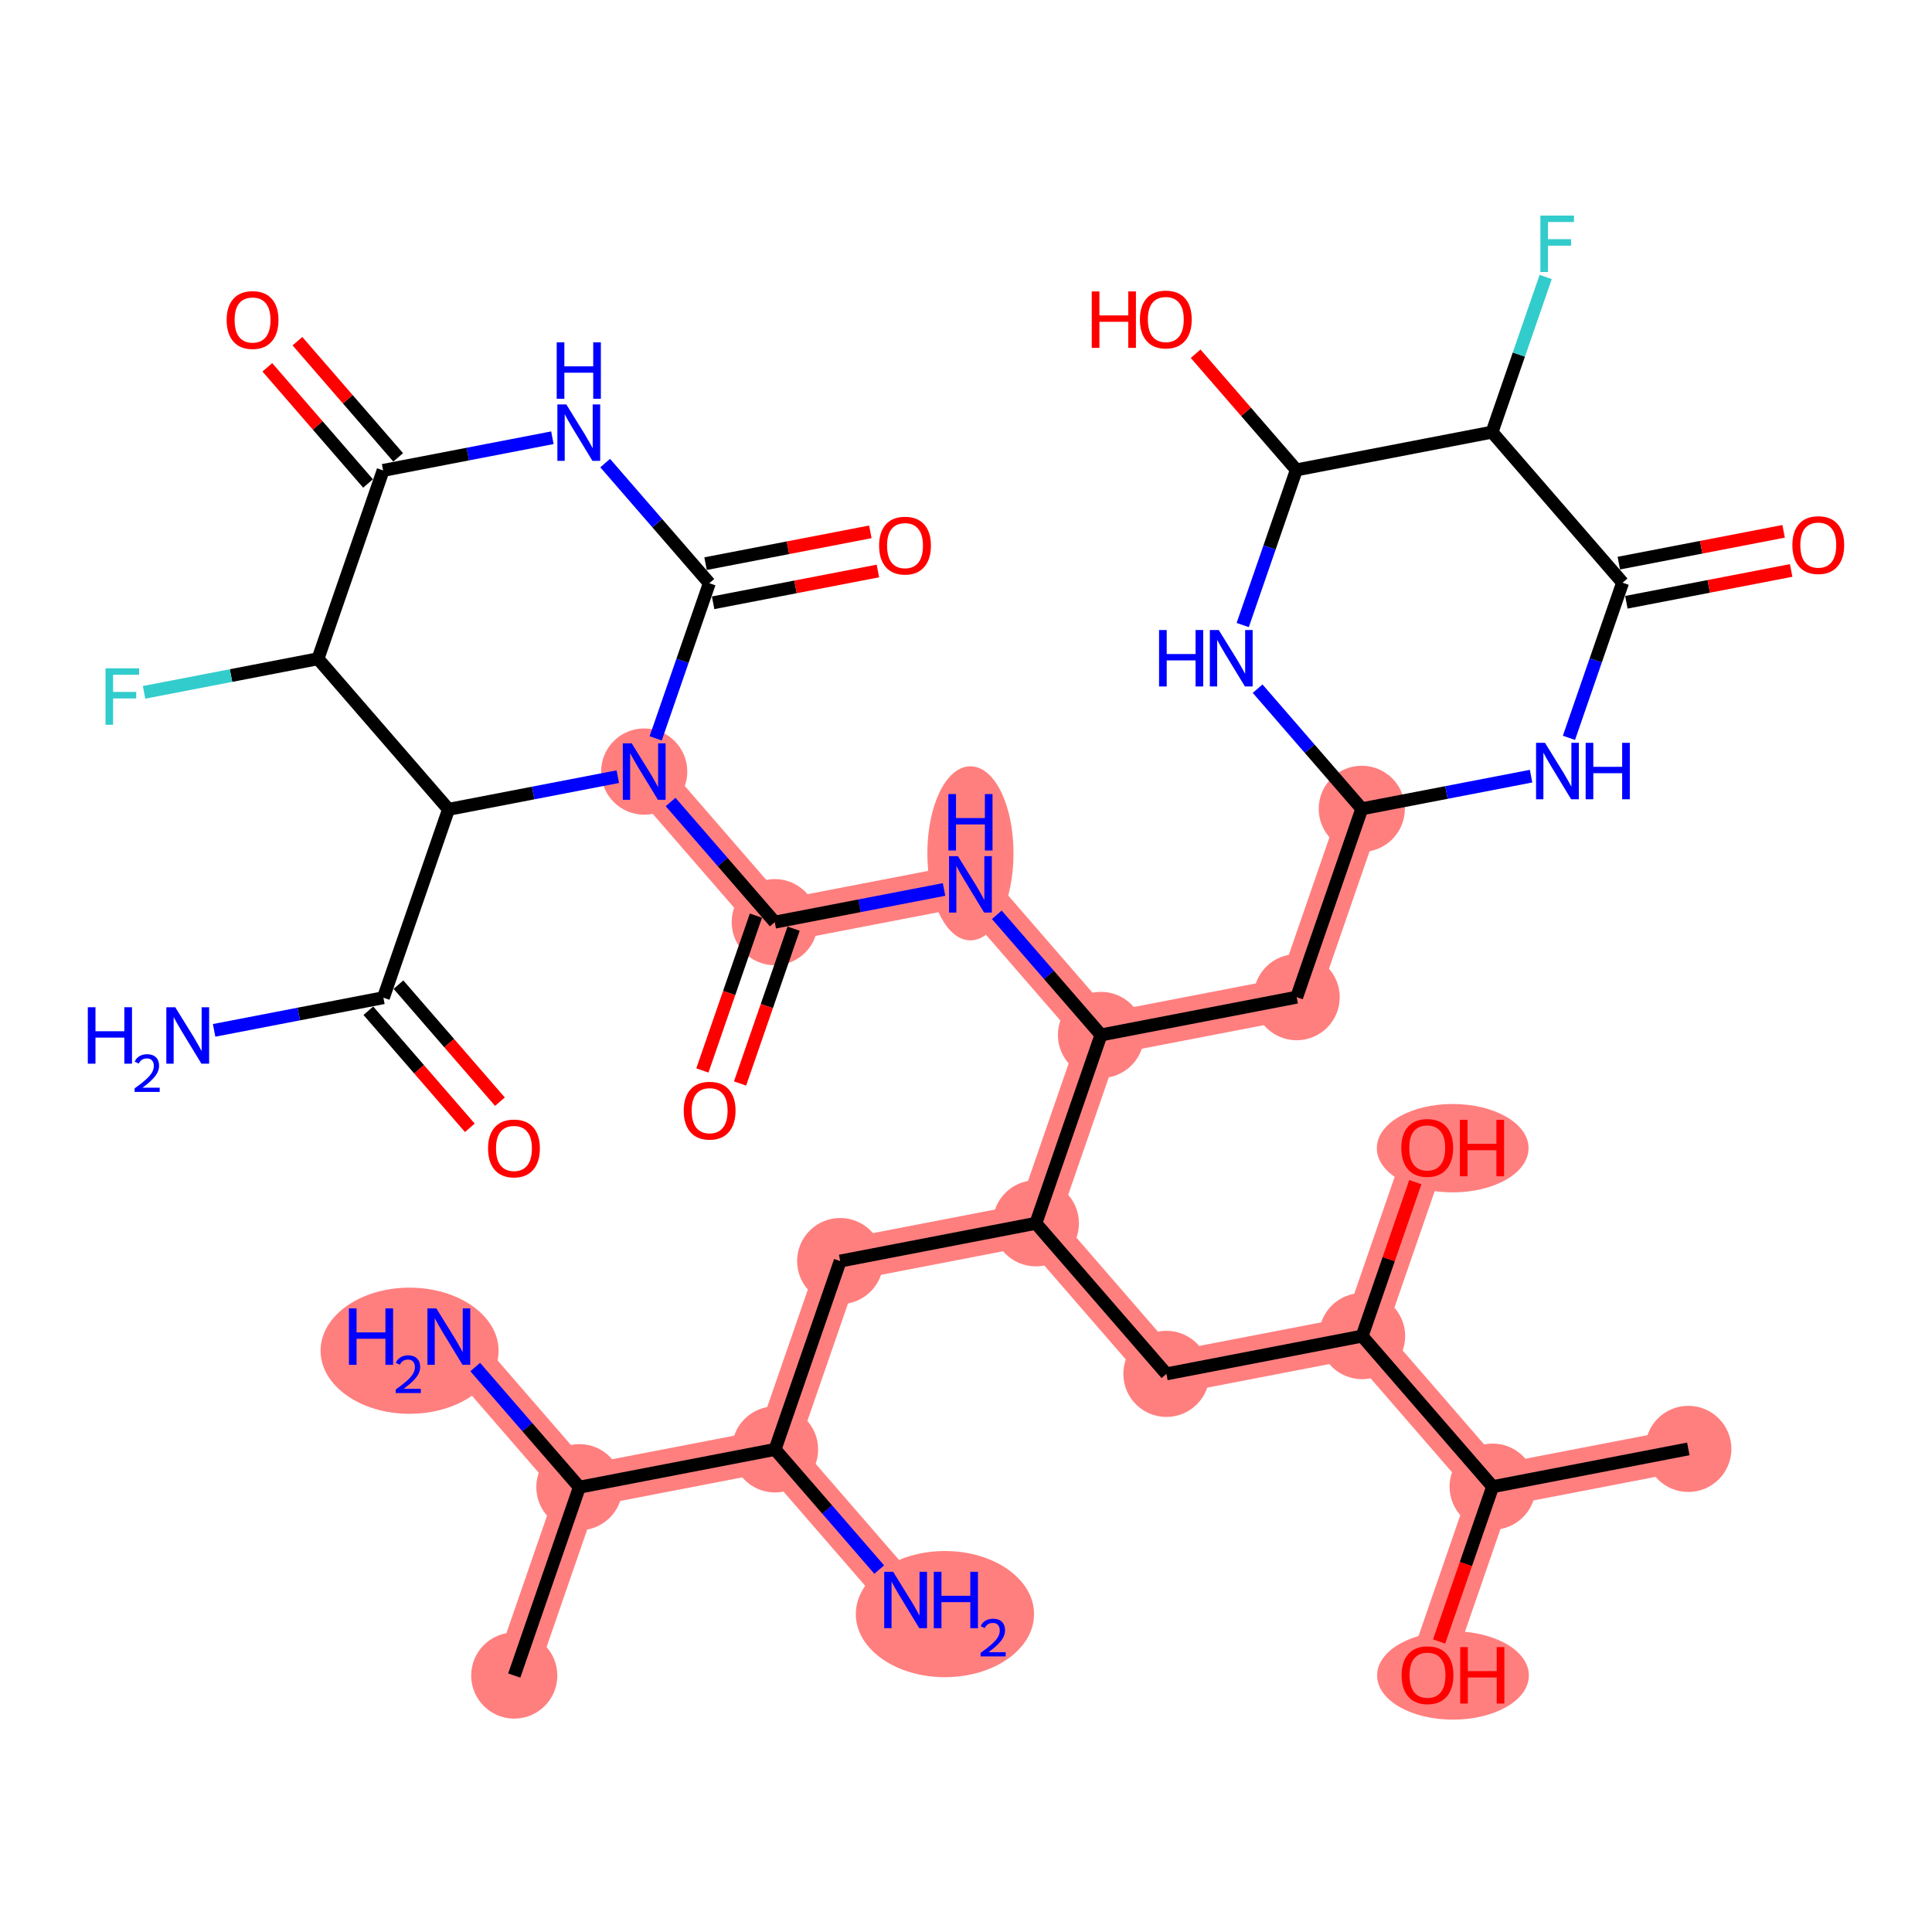 <?xml version='1.0' encoding='iso-8859-1'?>
<svg version='1.1' baseProfile='full'
              xmlns='http://www.w3.org/2000/svg'
                      xmlns:rdkit='http://www.rdkit.org/xml'
                      xmlns:xlink='http://www.w3.org/1999/xlink'
                  xml:space='preserve'
width='300px' height='300px' viewBox='0 0 300 300'>
<!-- END OF HEADER -->
<rect style='opacity:1.0;fill:#FFFFFF;stroke:none' width='300' height='300' x='0' y='0'> </rect>
<rect style='opacity:1.0;fill:#FFFFFF;stroke:none' width='300' height='300' x='0' y='0'> </rect>
<path d='M 79.853,260.177 L 89.966,230.93' style='fill:none;fill-rule:evenodd;stroke:#FF7F7F;stroke-width:6.6px;stroke-linecap:butt;stroke-linejoin:miter;stroke-opacity:1' />
<path d='M 89.966,230.93 L 69.694,207.549' style='fill:none;fill-rule:evenodd;stroke:#FF7F7F;stroke-width:6.6px;stroke-linecap:butt;stroke-linejoin:miter;stroke-opacity:1' />
<path d='M 89.966,230.93 L 120.351,225.065' style='fill:none;fill-rule:evenodd;stroke:#FF7F7F;stroke-width:6.6px;stroke-linecap:butt;stroke-linejoin:miter;stroke-opacity:1' />
<path d='M 120.351,225.065 L 140.623,248.446' style='fill:none;fill-rule:evenodd;stroke:#FF7F7F;stroke-width:6.6px;stroke-linecap:butt;stroke-linejoin:miter;stroke-opacity:1' />
<path d='M 120.351,225.065 L 130.463,195.818' style='fill:none;fill-rule:evenodd;stroke:#FF7F7F;stroke-width:6.6px;stroke-linecap:butt;stroke-linejoin:miter;stroke-opacity:1' />
<path d='M 130.463,195.818 L 160.848,189.953' style='fill:none;fill-rule:evenodd;stroke:#FF7F7F;stroke-width:6.6px;stroke-linecap:butt;stroke-linejoin:miter;stroke-opacity:1' />
<path d='M 160.848,189.953 L 181.12,213.334' style='fill:none;fill-rule:evenodd;stroke:#FF7F7F;stroke-width:6.6px;stroke-linecap:butt;stroke-linejoin:miter;stroke-opacity:1' />
<path d='M 160.848,189.953 L 170.961,160.706' style='fill:none;fill-rule:evenodd;stroke:#FF7F7F;stroke-width:6.6px;stroke-linecap:butt;stroke-linejoin:miter;stroke-opacity:1' />
<path d='M 181.12,213.334 L 211.505,207.469' style='fill:none;fill-rule:evenodd;stroke:#FF7F7F;stroke-width:6.6px;stroke-linecap:butt;stroke-linejoin:miter;stroke-opacity:1' />
<path d='M 211.505,207.469 L 221.618,178.222' style='fill:none;fill-rule:evenodd;stroke:#FF7F7F;stroke-width:6.6px;stroke-linecap:butt;stroke-linejoin:miter;stroke-opacity:1' />
<path d='M 211.505,207.469 L 231.777,230.85' style='fill:none;fill-rule:evenodd;stroke:#FF7F7F;stroke-width:6.6px;stroke-linecap:butt;stroke-linejoin:miter;stroke-opacity:1' />
<path d='M 231.777,230.85 L 262.161,224.984' style='fill:none;fill-rule:evenodd;stroke:#FF7F7F;stroke-width:6.6px;stroke-linecap:butt;stroke-linejoin:miter;stroke-opacity:1' />
<path d='M 231.777,230.85 L 221.664,260.096' style='fill:none;fill-rule:evenodd;stroke:#FF7F7F;stroke-width:6.6px;stroke-linecap:butt;stroke-linejoin:miter;stroke-opacity:1' />
<path d='M 170.961,160.706 L 201.346,154.841' style='fill:none;fill-rule:evenodd;stroke:#FF7F7F;stroke-width:6.6px;stroke-linecap:butt;stroke-linejoin:miter;stroke-opacity:1' />
<path d='M 170.961,160.706 L 150.689,137.325' style='fill:none;fill-rule:evenodd;stroke:#FF7F7F;stroke-width:6.6px;stroke-linecap:butt;stroke-linejoin:miter;stroke-opacity:1' />
<path d='M 201.346,154.841 L 211.458,125.594' style='fill:none;fill-rule:evenodd;stroke:#FF7F7F;stroke-width:6.6px;stroke-linecap:butt;stroke-linejoin:miter;stroke-opacity:1' />
<path d='M 150.689,137.325 L 120.304,143.19' style='fill:none;fill-rule:evenodd;stroke:#FF7F7F;stroke-width:6.6px;stroke-linecap:butt;stroke-linejoin:miter;stroke-opacity:1' />
<path d='M 120.304,143.19 L 100.032,119.809' style='fill:none;fill-rule:evenodd;stroke:#FF7F7F;stroke-width:6.6px;stroke-linecap:butt;stroke-linejoin:miter;stroke-opacity:1' />
<ellipse cx='79.853' cy='260.177' rx='6.189' ry='6.189'  style='fill:#FF7F7F;fill-rule:evenodd;stroke:#FF7F7F;stroke-width:1.0px;stroke-linecap:butt;stroke-linejoin:miter;stroke-opacity:1' />
<ellipse cx='89.966' cy='230.93' rx='6.189' ry='6.189'  style='fill:#FF7F7F;fill-rule:evenodd;stroke:#FF7F7F;stroke-width:1.0px;stroke-linecap:butt;stroke-linejoin:miter;stroke-opacity:1' />
<ellipse cx='63.599' cy='209.74' rx='13.32' ry='9.295'  style='fill:#FF7F7F;fill-rule:evenodd;stroke:#FF7F7F;stroke-width:1.0px;stroke-linecap:butt;stroke-linejoin:miter;stroke-opacity:1' />
<ellipse cx='120.351' cy='225.065' rx='6.189' ry='6.189'  style='fill:#FF7F7F;fill-rule:evenodd;stroke:#FF7F7F;stroke-width:1.0px;stroke-linecap:butt;stroke-linejoin:miter;stroke-opacity:1' />
<ellipse cx='146.73' cy='250.637' rx='13.338' ry='9.295'  style='fill:#FF7F7F;fill-rule:evenodd;stroke:#FF7F7F;stroke-width:1.0px;stroke-linecap:butt;stroke-linejoin:miter;stroke-opacity:1' />
<ellipse cx='130.463' cy='195.818' rx='6.189' ry='6.189'  style='fill:#FF7F7F;fill-rule:evenodd;stroke:#FF7F7F;stroke-width:1.0px;stroke-linecap:butt;stroke-linejoin:miter;stroke-opacity:1' />
<ellipse cx='160.848' cy='189.953' rx='6.189' ry='6.189'  style='fill:#FF7F7F;fill-rule:evenodd;stroke:#FF7F7F;stroke-width:1.0px;stroke-linecap:butt;stroke-linejoin:miter;stroke-opacity:1' />
<ellipse cx='181.12' cy='213.334' rx='6.189' ry='6.189'  style='fill:#FF7F7F;fill-rule:evenodd;stroke:#FF7F7F;stroke-width:1.0px;stroke-linecap:butt;stroke-linejoin:miter;stroke-opacity:1' />
<ellipse cx='211.505' cy='207.469' rx='6.189' ry='6.189'  style='fill:#FF7F7F;fill-rule:evenodd;stroke:#FF7F7F;stroke-width:1.0px;stroke-linecap:butt;stroke-linejoin:miter;stroke-opacity:1' />
<ellipse cx='225.572' cy='178.29' rx='11.282' ry='6.363'  style='fill:#FF7F7F;fill-rule:evenodd;stroke:#FF7F7F;stroke-width:1.0px;stroke-linecap:butt;stroke-linejoin:miter;stroke-opacity:1' />
<ellipse cx='231.777' cy='230.85' rx='6.189' ry='6.189'  style='fill:#FF7F7F;fill-rule:evenodd;stroke:#FF7F7F;stroke-width:1.0px;stroke-linecap:butt;stroke-linejoin:miter;stroke-opacity:1' />
<ellipse cx='262.161' cy='224.984' rx='6.189' ry='6.189'  style='fill:#FF7F7F;fill-rule:evenodd;stroke:#FF7F7F;stroke-width:1.0px;stroke-linecap:butt;stroke-linejoin:miter;stroke-opacity:1' />
<ellipse cx='225.619' cy='260.164' rx='11.282' ry='6.363'  style='fill:#FF7F7F;fill-rule:evenodd;stroke:#FF7F7F;stroke-width:1.0px;stroke-linecap:butt;stroke-linejoin:miter;stroke-opacity:1' />
<ellipse cx='170.961' cy='160.706' rx='6.189' ry='6.189'  style='fill:#FF7F7F;fill-rule:evenodd;stroke:#FF7F7F;stroke-width:1.0px;stroke-linecap:butt;stroke-linejoin:miter;stroke-opacity:1' />
<ellipse cx='201.346' cy='154.841' rx='6.189' ry='6.189'  style='fill:#FF7F7F;fill-rule:evenodd;stroke:#FF7F7F;stroke-width:1.0px;stroke-linecap:butt;stroke-linejoin:miter;stroke-opacity:1' />
<ellipse cx='211.458' cy='125.594' rx='6.189' ry='6.189'  style='fill:#FF7F7F;fill-rule:evenodd;stroke:#FF7F7F;stroke-width:1.0px;stroke-linecap:butt;stroke-linejoin:miter;stroke-opacity:1' />
<ellipse cx='150.689' cy='132.505' rx='6.189' ry='13.014'  style='fill:#FF7F7F;fill-rule:evenodd;stroke:#FF7F7F;stroke-width:1.0px;stroke-linecap:butt;stroke-linejoin:miter;stroke-opacity:1' />
<ellipse cx='120.304' cy='143.19' rx='6.189' ry='6.189'  style='fill:#FF7F7F;fill-rule:evenodd;stroke:#FF7F7F;stroke-width:1.0px;stroke-linecap:butt;stroke-linejoin:miter;stroke-opacity:1' />
<ellipse cx='100.032' cy='119.809' rx='6.189' ry='6.197'  style='fill:#FF7F7F;fill-rule:evenodd;stroke:#FF7F7F;stroke-width:1.0px;stroke-linecap:butt;stroke-linejoin:miter;stroke-opacity:1' />
<path class='bond-0 atom-0 atom-1' d='M 79.853,260.177 L 89.966,230.93' style='fill:none;fill-rule:evenodd;stroke:#000000;stroke-width:2.0px;stroke-linecap:butt;stroke-linejoin:miter;stroke-opacity:1' />
<path class='bond-1 atom-1 atom-2' d='M 89.966,230.93 L 81.879,221.602' style='fill:none;fill-rule:evenodd;stroke:#000000;stroke-width:2.0px;stroke-linecap:butt;stroke-linejoin:miter;stroke-opacity:1' />
<path class='bond-1 atom-1 atom-2' d='M 81.879,221.602 L 73.791,212.274' style='fill:none;fill-rule:evenodd;stroke:#0000FF;stroke-width:2.0px;stroke-linecap:butt;stroke-linejoin:miter;stroke-opacity:1' />
<path class='bond-2 atom-1 atom-3' d='M 89.966,230.93 L 120.351,225.065' style='fill:none;fill-rule:evenodd;stroke:#000000;stroke-width:2.0px;stroke-linecap:butt;stroke-linejoin:miter;stroke-opacity:1' />
<path class='bond-3 atom-3 atom-4' d='M 120.351,225.065 L 128.438,234.392' style='fill:none;fill-rule:evenodd;stroke:#000000;stroke-width:2.0px;stroke-linecap:butt;stroke-linejoin:miter;stroke-opacity:1' />
<path class='bond-3 atom-3 atom-4' d='M 128.438,234.392 L 136.525,243.72' style='fill:none;fill-rule:evenodd;stroke:#0000FF;stroke-width:2.0px;stroke-linecap:butt;stroke-linejoin:miter;stroke-opacity:1' />
<path class='bond-4 atom-3 atom-5' d='M 120.351,225.065 L 130.463,195.818' style='fill:none;fill-rule:evenodd;stroke:#000000;stroke-width:2.0px;stroke-linecap:butt;stroke-linejoin:miter;stroke-opacity:1' />
<path class='bond-5 atom-5 atom-6' d='M 130.463,195.818 L 160.848,189.953' style='fill:none;fill-rule:evenodd;stroke:#000000;stroke-width:2.0px;stroke-linecap:butt;stroke-linejoin:miter;stroke-opacity:1' />
<path class='bond-6 atom-6 atom-7' d='M 160.848,189.953 L 181.12,213.334' style='fill:none;fill-rule:evenodd;stroke:#000000;stroke-width:2.0px;stroke-linecap:butt;stroke-linejoin:miter;stroke-opacity:1' />
<path class='bond-12 atom-6 atom-13' d='M 160.848,189.953 L 170.961,160.706' style='fill:none;fill-rule:evenodd;stroke:#000000;stroke-width:2.0px;stroke-linecap:butt;stroke-linejoin:miter;stroke-opacity:1' />
<path class='bond-7 atom-7 atom-8' d='M 181.12,213.334 L 211.505,207.469' style='fill:none;fill-rule:evenodd;stroke:#000000;stroke-width:2.0px;stroke-linecap:butt;stroke-linejoin:miter;stroke-opacity:1' />
<path class='bond-8 atom-8 atom-9' d='M 211.505,207.469 L 215.638,195.516' style='fill:none;fill-rule:evenodd;stroke:#000000;stroke-width:2.0px;stroke-linecap:butt;stroke-linejoin:miter;stroke-opacity:1' />
<path class='bond-8 atom-8 atom-9' d='M 215.638,195.516 L 219.771,183.563' style='fill:none;fill-rule:evenodd;stroke:#FF0000;stroke-width:2.0px;stroke-linecap:butt;stroke-linejoin:miter;stroke-opacity:1' />
<path class='bond-9 atom-8 atom-10' d='M 211.505,207.469 L 231.777,230.85' style='fill:none;fill-rule:evenodd;stroke:#000000;stroke-width:2.0px;stroke-linecap:butt;stroke-linejoin:miter;stroke-opacity:1' />
<path class='bond-10 atom-10 atom-11' d='M 231.777,230.85 L 262.161,224.984' style='fill:none;fill-rule:evenodd;stroke:#000000;stroke-width:2.0px;stroke-linecap:butt;stroke-linejoin:miter;stroke-opacity:1' />
<path class='bond-11 atom-10 atom-12' d='M 231.777,230.85 L 227.62,242.871' style='fill:none;fill-rule:evenodd;stroke:#000000;stroke-width:2.0px;stroke-linecap:butt;stroke-linejoin:miter;stroke-opacity:1' />
<path class='bond-11 atom-10 atom-12' d='M 227.62,242.871 L 223.464,254.891' style='fill:none;fill-rule:evenodd;stroke:#FF0000;stroke-width:2.0px;stroke-linecap:butt;stroke-linejoin:miter;stroke-opacity:1' />
<path class='bond-13 atom-13 atom-14' d='M 170.961,160.706 L 201.346,154.841' style='fill:none;fill-rule:evenodd;stroke:#000000;stroke-width:2.0px;stroke-linecap:butt;stroke-linejoin:miter;stroke-opacity:1' />
<path class='bond-23 atom-13 atom-24' d='M 170.961,160.706 L 162.874,151.378' style='fill:none;fill-rule:evenodd;stroke:#000000;stroke-width:2.0px;stroke-linecap:butt;stroke-linejoin:miter;stroke-opacity:1' />
<path class='bond-23 atom-13 atom-24' d='M 162.874,151.378 L 154.786,142.05' style='fill:none;fill-rule:evenodd;stroke:#0000FF;stroke-width:2.0px;stroke-linecap:butt;stroke-linejoin:miter;stroke-opacity:1' />
<path class='bond-14 atom-14 atom-15' d='M 201.346,154.841 L 211.458,125.594' style='fill:none;fill-rule:evenodd;stroke:#000000;stroke-width:2.0px;stroke-linecap:butt;stroke-linejoin:miter;stroke-opacity:1' />
<path class='bond-15 atom-15 atom-16' d='M 211.458,125.594 L 224.602,123.057' style='fill:none;fill-rule:evenodd;stroke:#000000;stroke-width:2.0px;stroke-linecap:butt;stroke-linejoin:miter;stroke-opacity:1' />
<path class='bond-15 atom-15 atom-16' d='M 224.602,123.057 L 237.746,120.52' style='fill:none;fill-rule:evenodd;stroke:#0000FF;stroke-width:2.0px;stroke-linecap:butt;stroke-linejoin:miter;stroke-opacity:1' />
<path class='bond-38 atom-23 atom-15' d='M 195.284,106.938 L 203.371,116.266' style='fill:none;fill-rule:evenodd;stroke:#0000FF;stroke-width:2.0px;stroke-linecap:butt;stroke-linejoin:miter;stroke-opacity:1' />
<path class='bond-38 atom-23 atom-15' d='M 203.371,116.266 L 211.458,125.594' style='fill:none;fill-rule:evenodd;stroke:#000000;stroke-width:2.0px;stroke-linecap:butt;stroke-linejoin:miter;stroke-opacity:1' />
<path class='bond-16 atom-16 atom-17' d='M 243.626,114.573 L 247.791,102.528' style='fill:none;fill-rule:evenodd;stroke:#0000FF;stroke-width:2.0px;stroke-linecap:butt;stroke-linejoin:miter;stroke-opacity:1' />
<path class='bond-16 atom-16 atom-17' d='M 247.791,102.528 L 251.956,90.482' style='fill:none;fill-rule:evenodd;stroke:#000000;stroke-width:2.0px;stroke-linecap:butt;stroke-linejoin:miter;stroke-opacity:1' />
<path class='bond-17 atom-17 atom-18' d='M 252.543,93.52 L 265.337,91.051' style='fill:none;fill-rule:evenodd;stroke:#000000;stroke-width:2.0px;stroke-linecap:butt;stroke-linejoin:miter;stroke-opacity:1' />
<path class='bond-17 atom-17 atom-18' d='M 265.337,91.051 L 278.131,88.581' style='fill:none;fill-rule:evenodd;stroke:#FF0000;stroke-width:2.0px;stroke-linecap:butt;stroke-linejoin:miter;stroke-opacity:1' />
<path class='bond-17 atom-17 atom-18' d='M 251.369,87.444 L 264.164,84.974' style='fill:none;fill-rule:evenodd;stroke:#000000;stroke-width:2.0px;stroke-linecap:butt;stroke-linejoin:miter;stroke-opacity:1' />
<path class='bond-17 atom-17 atom-18' d='M 264.164,84.974 L 276.958,82.504' style='fill:none;fill-rule:evenodd;stroke:#FF0000;stroke-width:2.0px;stroke-linecap:butt;stroke-linejoin:miter;stroke-opacity:1' />
<path class='bond-18 atom-17 atom-19' d='M 251.956,90.482 L 231.684,67.101' style='fill:none;fill-rule:evenodd;stroke:#000000;stroke-width:2.0px;stroke-linecap:butt;stroke-linejoin:miter;stroke-opacity:1' />
<path class='bond-19 atom-19 atom-20' d='M 231.684,67.101 L 235.849,55.055' style='fill:none;fill-rule:evenodd;stroke:#000000;stroke-width:2.0px;stroke-linecap:butt;stroke-linejoin:miter;stroke-opacity:1' />
<path class='bond-19 atom-19 atom-20' d='M 235.849,55.055 L 240.014,43.01' style='fill:none;fill-rule:evenodd;stroke:#33CCCC;stroke-width:2.0px;stroke-linecap:butt;stroke-linejoin:miter;stroke-opacity:1' />
<path class='bond-20 atom-19 atom-21' d='M 231.684,67.101 L 201.299,72.966' style='fill:none;fill-rule:evenodd;stroke:#000000;stroke-width:2.0px;stroke-linecap:butt;stroke-linejoin:miter;stroke-opacity:1' />
<path class='bond-21 atom-21 atom-22' d='M 201.299,72.966 L 193.479,63.946' style='fill:none;fill-rule:evenodd;stroke:#000000;stroke-width:2.0px;stroke-linecap:butt;stroke-linejoin:miter;stroke-opacity:1' />
<path class='bond-21 atom-21 atom-22' d='M 193.479,63.946 L 185.658,54.926' style='fill:none;fill-rule:evenodd;stroke:#FF0000;stroke-width:2.0px;stroke-linecap:butt;stroke-linejoin:miter;stroke-opacity:1' />
<path class='bond-22 atom-21 atom-23' d='M 201.299,72.966 L 197.134,85.012' style='fill:none;fill-rule:evenodd;stroke:#000000;stroke-width:2.0px;stroke-linecap:butt;stroke-linejoin:miter;stroke-opacity:1' />
<path class='bond-22 atom-21 atom-23' d='M 197.134,85.012 L 192.969,97.057' style='fill:none;fill-rule:evenodd;stroke:#0000FF;stroke-width:2.0px;stroke-linecap:butt;stroke-linejoin:miter;stroke-opacity:1' />
<path class='bond-24 atom-24 atom-25' d='M 146.592,138.116 L 133.448,140.653' style='fill:none;fill-rule:evenodd;stroke:#0000FF;stroke-width:2.0px;stroke-linecap:butt;stroke-linejoin:miter;stroke-opacity:1' />
<path class='bond-24 atom-24 atom-25' d='M 133.448,140.653 L 120.304,143.19' style='fill:none;fill-rule:evenodd;stroke:#000000;stroke-width:2.0px;stroke-linecap:butt;stroke-linejoin:miter;stroke-opacity:1' />
<path class='bond-25 atom-25 atom-26' d='M 117.38,142.179 L 113.223,154.2' style='fill:none;fill-rule:evenodd;stroke:#000000;stroke-width:2.0px;stroke-linecap:butt;stroke-linejoin:miter;stroke-opacity:1' />
<path class='bond-25 atom-25 atom-26' d='M 113.223,154.2 L 109.067,166.22' style='fill:none;fill-rule:evenodd;stroke:#FF0000;stroke-width:2.0px;stroke-linecap:butt;stroke-linejoin:miter;stroke-opacity:1' />
<path class='bond-25 atom-25 atom-26' d='M 123.229,144.201 L 119.073,156.222' style='fill:none;fill-rule:evenodd;stroke:#000000;stroke-width:2.0px;stroke-linecap:butt;stroke-linejoin:miter;stroke-opacity:1' />
<path class='bond-25 atom-25 atom-26' d='M 119.073,156.222 L 114.916,168.243' style='fill:none;fill-rule:evenodd;stroke:#FF0000;stroke-width:2.0px;stroke-linecap:butt;stroke-linejoin:miter;stroke-opacity:1' />
<path class='bond-26 atom-25 atom-27' d='M 120.304,143.19 L 112.217,133.862' style='fill:none;fill-rule:evenodd;stroke:#000000;stroke-width:2.0px;stroke-linecap:butt;stroke-linejoin:miter;stroke-opacity:1' />
<path class='bond-26 atom-25 atom-27' d='M 112.217,133.862 L 104.13,124.535' style='fill:none;fill-rule:evenodd;stroke:#0000FF;stroke-width:2.0px;stroke-linecap:butt;stroke-linejoin:miter;stroke-opacity:1' />
<path class='bond-27 atom-27 atom-28' d='M 101.815,114.653 L 105.98,102.608' style='fill:none;fill-rule:evenodd;stroke:#0000FF;stroke-width:2.0px;stroke-linecap:butt;stroke-linejoin:miter;stroke-opacity:1' />
<path class='bond-27 atom-27 atom-28' d='M 105.98,102.608 L 110.145,90.562' style='fill:none;fill-rule:evenodd;stroke:#000000;stroke-width:2.0px;stroke-linecap:butt;stroke-linejoin:miter;stroke-opacity:1' />
<path class='bond-39 atom-35 atom-27' d='M 69.648,125.674 L 82.791,123.137' style='fill:none;fill-rule:evenodd;stroke:#000000;stroke-width:2.0px;stroke-linecap:butt;stroke-linejoin:miter;stroke-opacity:1' />
<path class='bond-39 atom-35 atom-27' d='M 82.791,123.137 L 95.935,120.6' style='fill:none;fill-rule:evenodd;stroke:#0000FF;stroke-width:2.0px;stroke-linecap:butt;stroke-linejoin:miter;stroke-opacity:1' />
<path class='bond-28 atom-28 atom-29' d='M 110.732,93.601 L 123.526,91.131' style='fill:none;fill-rule:evenodd;stroke:#000000;stroke-width:2.0px;stroke-linecap:butt;stroke-linejoin:miter;stroke-opacity:1' />
<path class='bond-28 atom-28 atom-29' d='M 123.526,91.131 L 136.32,88.661' style='fill:none;fill-rule:evenodd;stroke:#FF0000;stroke-width:2.0px;stroke-linecap:butt;stroke-linejoin:miter;stroke-opacity:1' />
<path class='bond-28 atom-28 atom-29' d='M 109.559,87.524 L 122.353,85.054' style='fill:none;fill-rule:evenodd;stroke:#000000;stroke-width:2.0px;stroke-linecap:butt;stroke-linejoin:miter;stroke-opacity:1' />
<path class='bond-28 atom-28 atom-29' d='M 122.353,85.054 L 135.147,82.584' style='fill:none;fill-rule:evenodd;stroke:#FF0000;stroke-width:2.0px;stroke-linecap:butt;stroke-linejoin:miter;stroke-opacity:1' />
<path class='bond-29 atom-28 atom-30' d='M 110.145,90.562 L 102.058,81.234' style='fill:none;fill-rule:evenodd;stroke:#000000;stroke-width:2.0px;stroke-linecap:butt;stroke-linejoin:miter;stroke-opacity:1' />
<path class='bond-29 atom-28 atom-30' d='M 102.058,81.234 L 93.971,71.907' style='fill:none;fill-rule:evenodd;stroke:#0000FF;stroke-width:2.0px;stroke-linecap:butt;stroke-linejoin:miter;stroke-opacity:1' />
<path class='bond-30 atom-30 atom-31' d='M 85.776,67.972 L 72.632,70.509' style='fill:none;fill-rule:evenodd;stroke:#0000FF;stroke-width:2.0px;stroke-linecap:butt;stroke-linejoin:miter;stroke-opacity:1' />
<path class='bond-30 atom-30 atom-31' d='M 72.632,70.509 L 59.489,73.046' style='fill:none;fill-rule:evenodd;stroke:#000000;stroke-width:2.0px;stroke-linecap:butt;stroke-linejoin:miter;stroke-opacity:1' />
<path class='bond-31 atom-31 atom-32' d='M 61.827,71.019 L 54.006,61.999' style='fill:none;fill-rule:evenodd;stroke:#000000;stroke-width:2.0px;stroke-linecap:butt;stroke-linejoin:miter;stroke-opacity:1' />
<path class='bond-31 atom-31 atom-32' d='M 54.006,61.999 L 46.186,52.979' style='fill:none;fill-rule:evenodd;stroke:#FF0000;stroke-width:2.0px;stroke-linecap:butt;stroke-linejoin:miter;stroke-opacity:1' />
<path class='bond-31 atom-31 atom-32' d='M 57.151,75.074 L 49.33,66.054' style='fill:none;fill-rule:evenodd;stroke:#000000;stroke-width:2.0px;stroke-linecap:butt;stroke-linejoin:miter;stroke-opacity:1' />
<path class='bond-31 atom-31 atom-32' d='M 49.33,66.054 L 41.51,57.034' style='fill:none;fill-rule:evenodd;stroke:#FF0000;stroke-width:2.0px;stroke-linecap:butt;stroke-linejoin:miter;stroke-opacity:1' />
<path class='bond-32 atom-31 atom-33' d='M 59.489,73.046 L 49.376,102.293' style='fill:none;fill-rule:evenodd;stroke:#000000;stroke-width:2.0px;stroke-linecap:butt;stroke-linejoin:miter;stroke-opacity:1' />
<path class='bond-33 atom-33 atom-34' d='M 49.376,102.293 L 35.873,104.9' style='fill:none;fill-rule:evenodd;stroke:#000000;stroke-width:2.0px;stroke-linecap:butt;stroke-linejoin:miter;stroke-opacity:1' />
<path class='bond-33 atom-33 atom-34' d='M 35.873,104.9 L 22.37,107.506' style='fill:none;fill-rule:evenodd;stroke:#33CCCC;stroke-width:2.0px;stroke-linecap:butt;stroke-linejoin:miter;stroke-opacity:1' />
<path class='bond-34 atom-33 atom-35' d='M 49.376,102.293 L 69.648,125.674' style='fill:none;fill-rule:evenodd;stroke:#000000;stroke-width:2.0px;stroke-linecap:butt;stroke-linejoin:miter;stroke-opacity:1' />
<path class='bond-35 atom-35 atom-36' d='M 69.648,125.674 L 59.535,154.921' style='fill:none;fill-rule:evenodd;stroke:#000000;stroke-width:2.0px;stroke-linecap:butt;stroke-linejoin:miter;stroke-opacity:1' />
<path class='bond-36 atom-36 atom-37' d='M 59.535,154.921 L 46.391,157.458' style='fill:none;fill-rule:evenodd;stroke:#000000;stroke-width:2.0px;stroke-linecap:butt;stroke-linejoin:miter;stroke-opacity:1' />
<path class='bond-36 atom-36 atom-37' d='M 46.391,157.458 L 33.248,159.995' style='fill:none;fill-rule:evenodd;stroke:#0000FF;stroke-width:2.0px;stroke-linecap:butt;stroke-linejoin:miter;stroke-opacity:1' />
<path class='bond-37 atom-36 atom-38' d='M 57.197,156.948 L 65.076,166.036' style='fill:none;fill-rule:evenodd;stroke:#000000;stroke-width:2.0px;stroke-linecap:butt;stroke-linejoin:miter;stroke-opacity:1' />
<path class='bond-37 atom-36 atom-38' d='M 65.076,166.036 L 72.956,175.124' style='fill:none;fill-rule:evenodd;stroke:#FF0000;stroke-width:2.0px;stroke-linecap:butt;stroke-linejoin:miter;stroke-opacity:1' />
<path class='bond-37 atom-36 atom-38' d='M 61.873,152.894 L 69.753,161.982' style='fill:none;fill-rule:evenodd;stroke:#000000;stroke-width:2.0px;stroke-linecap:butt;stroke-linejoin:miter;stroke-opacity:1' />
<path class='bond-37 atom-36 atom-38' d='M 69.753,161.982 L 77.632,171.07' style='fill:none;fill-rule:evenodd;stroke:#FF0000;stroke-width:2.0px;stroke-linecap:butt;stroke-linejoin:miter;stroke-opacity:1' />
<path  class='atom-2' d='M 54.18 203.167
L 55.368 203.167
L 55.368 206.893
L 59.849 206.893
L 59.849 203.167
L 61.038 203.167
L 61.038 211.931
L 59.849 211.931
L 59.849 207.883
L 55.368 207.883
L 55.368 211.931
L 54.18 211.931
L 54.18 203.167
' fill='#0000FF'/>
<path  class='atom-2' d='M 61.463 211.623
Q 61.675 211.076, 62.181 210.774
Q 62.688 210.463, 63.391 210.463
Q 64.265 210.463, 64.755 210.937
Q 65.245 211.411, 65.245 212.252
Q 65.245 213.11, 64.608 213.911
Q 63.979 214.711, 62.672 215.659
L 65.343 215.659
L 65.343 216.313
L 61.446 216.313
L 61.446 215.765
Q 62.525 214.997, 63.162 214.425
Q 63.807 213.853, 64.118 213.339
Q 64.428 212.824, 64.428 212.293
Q 64.428 211.738, 64.15 211.427
Q 63.873 211.117, 63.391 211.117
Q 62.925 211.117, 62.614 211.305
Q 62.304 211.492, 62.083 211.909
L 61.463 211.623
' fill='#0000FF'/>
<path  class='atom-2' d='M 67.757 203.167
L 70.629 207.809
Q 70.913 208.267, 71.371 209.096
Q 71.829 209.925, 71.854 209.975
L 71.854 203.167
L 73.018 203.167
L 73.018 211.931
L 71.817 211.931
L 68.735 206.856
Q 68.376 206.261, 67.992 205.581
Q 67.621 204.9, 67.509 204.689
L 67.509 211.931
L 66.371 211.931
L 66.371 203.167
L 67.757 203.167
' fill='#0000FF'/>
<path  class='atom-4' d='M 138.685 244.064
L 141.557 248.706
Q 141.842 249.164, 142.3 249.993
Q 142.758 250.822, 142.783 250.872
L 142.783 244.064
L 143.946 244.064
L 143.946 252.828
L 142.745 252.828
L 139.663 247.753
Q 139.304 247.158, 138.921 246.478
Q 138.549 245.797, 138.438 245.586
L 138.438 252.828
L 137.299 252.828
L 137.299 244.064
L 138.685 244.064
' fill='#0000FF'/>
<path  class='atom-4' d='M 144.998 244.064
L 146.187 244.064
L 146.187 247.79
L 150.668 247.79
L 150.668 244.064
L 151.856 244.064
L 151.856 252.828
L 150.668 252.828
L 150.668 248.78
L 146.187 248.78
L 146.187 252.828
L 144.998 252.828
L 144.998 244.064
' fill='#0000FF'/>
<path  class='atom-4' d='M 152.281 252.52
Q 152.493 251.973, 153 251.671
Q 153.506 251.36, 154.209 251.36
Q 155.083 251.36, 155.573 251.834
Q 156.063 252.308, 156.063 253.149
Q 156.063 254.007, 155.426 254.808
Q 154.797 255.608, 153.49 256.556
L 156.161 256.556
L 156.161 257.21
L 152.264 257.21
L 152.264 256.662
Q 153.343 255.894, 153.98 255.322
Q 154.625 254.751, 154.936 254.236
Q 155.246 253.721, 155.246 253.19
Q 155.246 252.635, 154.969 252.324
Q 154.691 252.014, 154.209 252.014
Q 153.743 252.014, 153.433 252.202
Q 153.122 252.39, 152.902 252.806
L 152.281 252.52
' fill='#0000FF'/>
<path  class='atom-9' d='M 217.595 178.247
Q 217.595 176.142, 218.634 174.966
Q 219.674 173.79, 221.618 173.79
Q 223.561 173.79, 224.601 174.966
Q 225.641 176.142, 225.641 178.247
Q 225.641 180.376, 224.588 181.589
Q 223.536 182.789, 221.618 182.789
Q 219.687 182.789, 218.634 181.589
Q 217.595 180.388, 217.595 178.247
M 221.618 181.799
Q 222.954 181.799, 223.672 180.908
Q 224.403 180.004, 224.403 178.247
Q 224.403 176.526, 223.672 175.66
Q 222.954 174.781, 221.618 174.781
Q 220.281 174.781, 219.55 175.647
Q 218.833 176.514, 218.833 178.247
Q 218.833 180.017, 219.55 180.908
Q 220.281 181.799, 221.618 181.799
' fill='#FF0000'/>
<path  class='atom-9' d='M 226.693 173.89
L 227.881 173.89
L 227.881 177.615
L 232.362 177.615
L 232.362 173.89
L 233.55 173.89
L 233.55 182.653
L 232.362 182.653
L 232.362 178.606
L 227.881 178.606
L 227.881 182.653
L 226.693 182.653
L 226.693 173.89
' fill='#FF0000'/>
<path  class='atom-12' d='M 217.641 260.121
Q 217.641 258.017, 218.681 256.841
Q 219.721 255.665, 221.664 255.665
Q 223.607 255.665, 224.647 256.841
Q 225.687 258.017, 225.687 260.121
Q 225.687 262.25, 224.635 263.463
Q 223.583 264.664, 221.664 264.664
Q 219.733 264.664, 218.681 263.463
Q 217.641 262.263, 217.641 260.121
M 221.664 263.674
Q 223.001 263.674, 223.719 262.782
Q 224.449 261.879, 224.449 260.121
Q 224.449 258.401, 223.719 257.534
Q 223.001 256.655, 221.664 256.655
Q 220.327 256.655, 219.597 257.522
Q 218.879 258.388, 218.879 260.121
Q 218.879 261.891, 219.597 262.782
Q 220.327 263.674, 221.664 263.674
' fill='#FF0000'/>
<path  class='atom-12' d='M 226.739 255.764
L 227.927 255.764
L 227.927 259.49
L 232.408 259.49
L 232.408 255.764
L 233.597 255.764
L 233.597 264.528
L 232.408 264.528
L 232.408 260.48
L 227.927 260.48
L 227.927 264.528
L 226.739 264.528
L 226.739 255.764
' fill='#FF0000'/>
<path  class='atom-16' d='M 239.906 115.347
L 242.778 119.989
Q 243.062 120.447, 243.52 121.276
Q 243.978 122.105, 244.003 122.155
L 244.003 115.347
L 245.167 115.347
L 245.167 124.111
L 243.966 124.111
L 240.884 119.035
Q 240.525 118.441, 240.141 117.761
Q 239.77 117.08, 239.658 116.869
L 239.658 124.111
L 238.52 124.111
L 238.52 115.347
L 239.906 115.347
' fill='#0000FF'/>
<path  class='atom-16' d='M 246.219 115.347
L 247.407 115.347
L 247.407 119.073
L 251.888 119.073
L 251.888 115.347
L 253.076 115.347
L 253.076 124.111
L 251.888 124.111
L 251.888 120.063
L 247.407 120.063
L 247.407 124.111
L 246.219 124.111
L 246.219 115.347
' fill='#0000FF'/>
<path  class='atom-18' d='M 278.318 84.641
Q 278.318 82.537, 279.358 81.361
Q 280.397 80.185, 282.341 80.185
Q 284.284 80.185, 285.324 81.361
Q 286.364 82.537, 286.364 84.641
Q 286.364 86.77, 285.311 87.984
Q 284.259 89.184, 282.341 89.184
Q 280.41 89.184, 279.358 87.984
Q 278.318 86.783, 278.318 84.641
M 282.341 88.194
Q 283.678 88.194, 284.395 87.303
Q 285.126 86.399, 285.126 84.641
Q 285.126 82.921, 284.395 82.054
Q 283.678 81.176, 282.341 81.176
Q 281.004 81.176, 280.274 82.042
Q 279.556 82.909, 279.556 84.641
Q 279.556 86.412, 280.274 87.303
Q 281.004 88.194, 282.341 88.194
' fill='#FF0000'/>
<path  class='atom-20' d='M 239.191 33.472
L 244.403 33.472
L 244.403 34.475
L 240.367 34.475
L 240.367 37.136
L 243.957 37.136
L 243.957 38.151
L 240.367 38.151
L 240.367 42.236
L 239.191 42.236
L 239.191 33.472
' fill='#33CCCC'/>
<path  class='atom-22' d='M 169.528 45.253
L 170.716 45.253
L 170.716 48.978
L 175.197 48.978
L 175.197 45.253
L 176.386 45.253
L 176.386 54.016
L 175.197 54.016
L 175.197 49.969
L 170.716 49.969
L 170.716 54.016
L 169.528 54.016
L 169.528 45.253
' fill='#FF0000'/>
<path  class='atom-22' d='M 177.005 49.61
Q 177.005 47.505, 178.044 46.33
Q 179.084 45.154, 181.027 45.154
Q 182.971 45.154, 184.011 46.33
Q 185.05 47.505, 185.05 49.61
Q 185.05 51.739, 183.998 52.952
Q 182.946 54.153, 181.027 54.153
Q 179.096 54.153, 178.044 52.952
Q 177.005 51.751, 177.005 49.61
M 181.027 53.162
Q 182.364 53.162, 183.082 52.271
Q 183.813 51.367, 183.813 49.61
Q 183.813 47.889, 183.082 47.023
Q 182.364 46.144, 181.027 46.144
Q 179.691 46.144, 178.96 47.01
Q 178.242 47.877, 178.242 49.61
Q 178.242 51.38, 178.96 52.271
Q 179.691 53.162, 181.027 53.162
' fill='#FF0000'/>
<path  class='atom-23' d='M 179.978 97.831
L 181.166 97.831
L 181.166 101.557
L 185.647 101.557
L 185.647 97.831
L 186.836 97.831
L 186.836 106.595
L 185.647 106.595
L 185.647 102.547
L 181.166 102.547
L 181.166 106.595
L 179.978 106.595
L 179.978 97.831
' fill='#0000FF'/>
<path  class='atom-23' d='M 189.249 97.831
L 192.121 102.473
Q 192.406 102.931, 192.864 103.76
Q 193.322 104.589, 193.347 104.639
L 193.347 97.831
L 194.51 97.831
L 194.51 106.595
L 193.309 106.595
L 190.227 101.52
Q 189.868 100.925, 189.485 100.245
Q 189.113 99.564, 189.002 99.353
L 189.002 106.595
L 187.863 106.595
L 187.863 97.831
L 189.249 97.831
' fill='#0000FF'/>
<path  class='atom-24' d='M 148.752 132.943
L 151.624 137.585
Q 151.908 138.043, 152.366 138.872
Q 152.824 139.701, 152.849 139.751
L 152.849 132.943
L 154.013 132.943
L 154.013 141.707
L 152.812 141.707
L 149.73 136.632
Q 149.371 136.037, 148.987 135.357
Q 148.616 134.676, 148.504 134.465
L 148.504 141.707
L 147.366 141.707
L 147.366 132.943
L 148.752 132.943
' fill='#0000FF'/>
<path  class='atom-24' d='M 147.26 123.303
L 148.449 123.303
L 148.449 127.029
L 152.93 127.029
L 152.93 123.303
L 154.118 123.303
L 154.118 132.066
L 152.93 132.066
L 152.93 128.019
L 148.449 128.019
L 148.449 132.066
L 147.26 132.066
L 147.26 123.303
' fill='#0000FF'/>
<path  class='atom-26' d='M 106.169 172.462
Q 106.169 170.357, 107.208 169.181
Q 108.248 168.005, 110.192 168.005
Q 112.135 168.005, 113.175 169.181
Q 114.215 170.357, 114.215 172.462
Q 114.215 174.591, 113.162 175.804
Q 112.11 177.004, 110.192 177.004
Q 108.261 177.004, 107.208 175.804
Q 106.169 174.603, 106.169 172.462
M 110.192 176.014
Q 111.528 176.014, 112.246 175.123
Q 112.977 174.219, 112.977 172.462
Q 112.977 170.741, 112.246 169.874
Q 111.528 168.996, 110.192 168.996
Q 108.855 168.996, 108.124 169.862
Q 107.406 170.729, 107.406 172.462
Q 107.406 174.232, 108.124 175.123
Q 108.855 176.014, 110.192 176.014
' fill='#FF0000'/>
<path  class='atom-27' d='M 98.095 115.427
L 100.967 120.069
Q 101.252 120.527, 101.71 121.356
Q 102.168 122.186, 102.192 122.235
L 102.192 115.427
L 103.356 115.427
L 103.356 124.191
L 102.155 124.191
L 99.073 119.116
Q 98.714 118.522, 98.331 117.841
Q 97.959 117.16, 97.848 116.95
L 97.848 124.191
L 96.709 124.191
L 96.709 115.427
L 98.095 115.427
' fill='#0000FF'/>
<path  class='atom-29' d='M 136.507 84.722
Q 136.507 82.617, 137.547 81.441
Q 138.587 80.266, 140.53 80.266
Q 142.473 80.266, 143.513 81.441
Q 144.553 82.617, 144.553 84.722
Q 144.553 86.851, 143.501 88.064
Q 142.449 89.264, 140.53 89.264
Q 138.599 89.264, 137.547 88.064
Q 136.507 86.863, 136.507 84.722
M 140.53 88.274
Q 141.867 88.274, 142.585 87.383
Q 143.315 86.479, 143.315 84.722
Q 143.315 83.001, 142.585 82.135
Q 141.867 81.256, 140.53 81.256
Q 139.193 81.256, 138.463 82.122
Q 137.745 82.989, 137.745 84.722
Q 137.745 86.492, 138.463 87.383
Q 139.193 88.274, 140.53 88.274
' fill='#FF0000'/>
<path  class='atom-30' d='M 87.936 62.799
L 90.808 67.441
Q 91.093 67.899, 91.551 68.728
Q 92.009 69.558, 92.033 69.607
L 92.033 62.799
L 93.197 62.799
L 93.197 71.563
L 91.996 71.563
L 88.914 66.488
Q 88.555 65.894, 88.171 65.213
Q 87.8 64.532, 87.689 64.322
L 87.689 71.563
L 86.55 71.563
L 86.55 62.799
L 87.936 62.799
' fill='#0000FF'/>
<path  class='atom-30' d='M 86.445 53.159
L 87.633 53.159
L 87.633 56.885
L 92.114 56.885
L 92.114 53.159
L 93.302 53.159
L 93.302 61.923
L 92.114 61.923
L 92.114 57.875
L 87.633 57.875
L 87.633 61.923
L 86.445 61.923
L 86.445 53.159
' fill='#0000FF'/>
<path  class='atom-32' d='M 35.194 49.69
Q 35.194 47.586, 36.234 46.41
Q 37.273 45.234, 39.217 45.234
Q 41.16 45.234, 42.2 46.41
Q 43.24 47.586, 43.24 49.69
Q 43.24 51.819, 42.188 53.032
Q 41.135 54.233, 39.217 54.233
Q 37.286 54.233, 36.234 53.032
Q 35.194 51.831, 35.194 49.69
M 39.217 53.242
Q 40.554 53.242, 41.272 52.351
Q 42.002 51.448, 42.002 49.69
Q 42.002 47.969, 41.272 47.103
Q 40.554 46.224, 39.217 46.224
Q 37.88 46.224, 37.15 47.09
Q 36.432 47.957, 36.432 49.69
Q 36.432 51.46, 37.15 52.351
Q 37.88 53.242, 39.217 53.242
' fill='#FF0000'/>
<path  class='atom-34' d='M 16.386 103.776
L 21.597 103.776
L 21.597 104.779
L 17.561 104.779
L 17.561 107.44
L 21.151 107.44
L 21.151 108.455
L 17.561 108.455
L 17.561 112.54
L 16.386 112.54
L 16.386 103.776
' fill='#33CCCC'/>
<path  class='atom-37' d='M 13.636 156.404
L 14.825 156.404
L 14.825 160.13
L 19.306 160.13
L 19.306 156.404
L 20.494 156.404
L 20.494 165.168
L 19.306 165.168
L 19.306 161.12
L 14.825 161.12
L 14.825 165.168
L 13.636 165.168
L 13.636 156.404
' fill='#0000FF'/>
<path  class='atom-37' d='M 20.919 164.861
Q 21.131 164.313, 21.638 164.011
Q 22.144 163.701, 22.847 163.701
Q 23.721 163.701, 24.211 164.174
Q 24.701 164.648, 24.701 165.49
Q 24.701 166.348, 24.064 167.148
Q 23.435 167.949, 22.128 168.896
L 24.799 168.896
L 24.799 169.55
L 20.902 169.55
L 20.902 169.003
Q 21.981 168.235, 22.618 167.663
Q 23.263 167.091, 23.574 166.576
Q 23.884 166.062, 23.884 165.531
Q 23.884 164.975, 23.607 164.665
Q 23.329 164.354, 22.847 164.354
Q 22.381 164.354, 22.071 164.542
Q 21.76 164.73, 21.54 165.147
L 20.919 164.861
' fill='#0000FF'/>
<path  class='atom-37' d='M 27.213 156.404
L 30.085 161.046
Q 30.369 161.504, 30.828 162.334
Q 31.285 163.163, 31.31 163.212
L 31.31 156.404
L 32.474 156.404
L 32.474 165.168
L 31.273 165.168
L 28.191 160.093
Q 27.832 159.499, 27.448 158.818
Q 27.077 158.137, 26.965 157.927
L 26.965 165.168
L 25.827 165.168
L 25.827 156.404
L 27.213 156.404
' fill='#0000FF'/>
<path  class='atom-38' d='M 75.784 178.327
Q 75.784 176.223, 76.824 175.047
Q 77.864 173.871, 79.807 173.871
Q 81.75 173.871, 82.79 175.047
Q 83.83 176.223, 83.83 178.327
Q 83.83 180.456, 82.778 181.669
Q 81.725 182.87, 79.807 182.87
Q 77.876 182.87, 76.824 181.669
Q 75.784 180.468, 75.784 178.327
M 79.807 181.879
Q 81.144 181.879, 81.862 180.988
Q 82.592 180.085, 82.592 178.327
Q 82.592 176.606, 81.862 175.74
Q 81.144 174.861, 79.807 174.861
Q 78.47 174.861, 77.74 175.727
Q 77.022 176.594, 77.022 178.327
Q 77.022 180.097, 77.74 180.988
Q 78.47 181.879, 79.807 181.879
' fill='#FF0000'/>
</svg>

